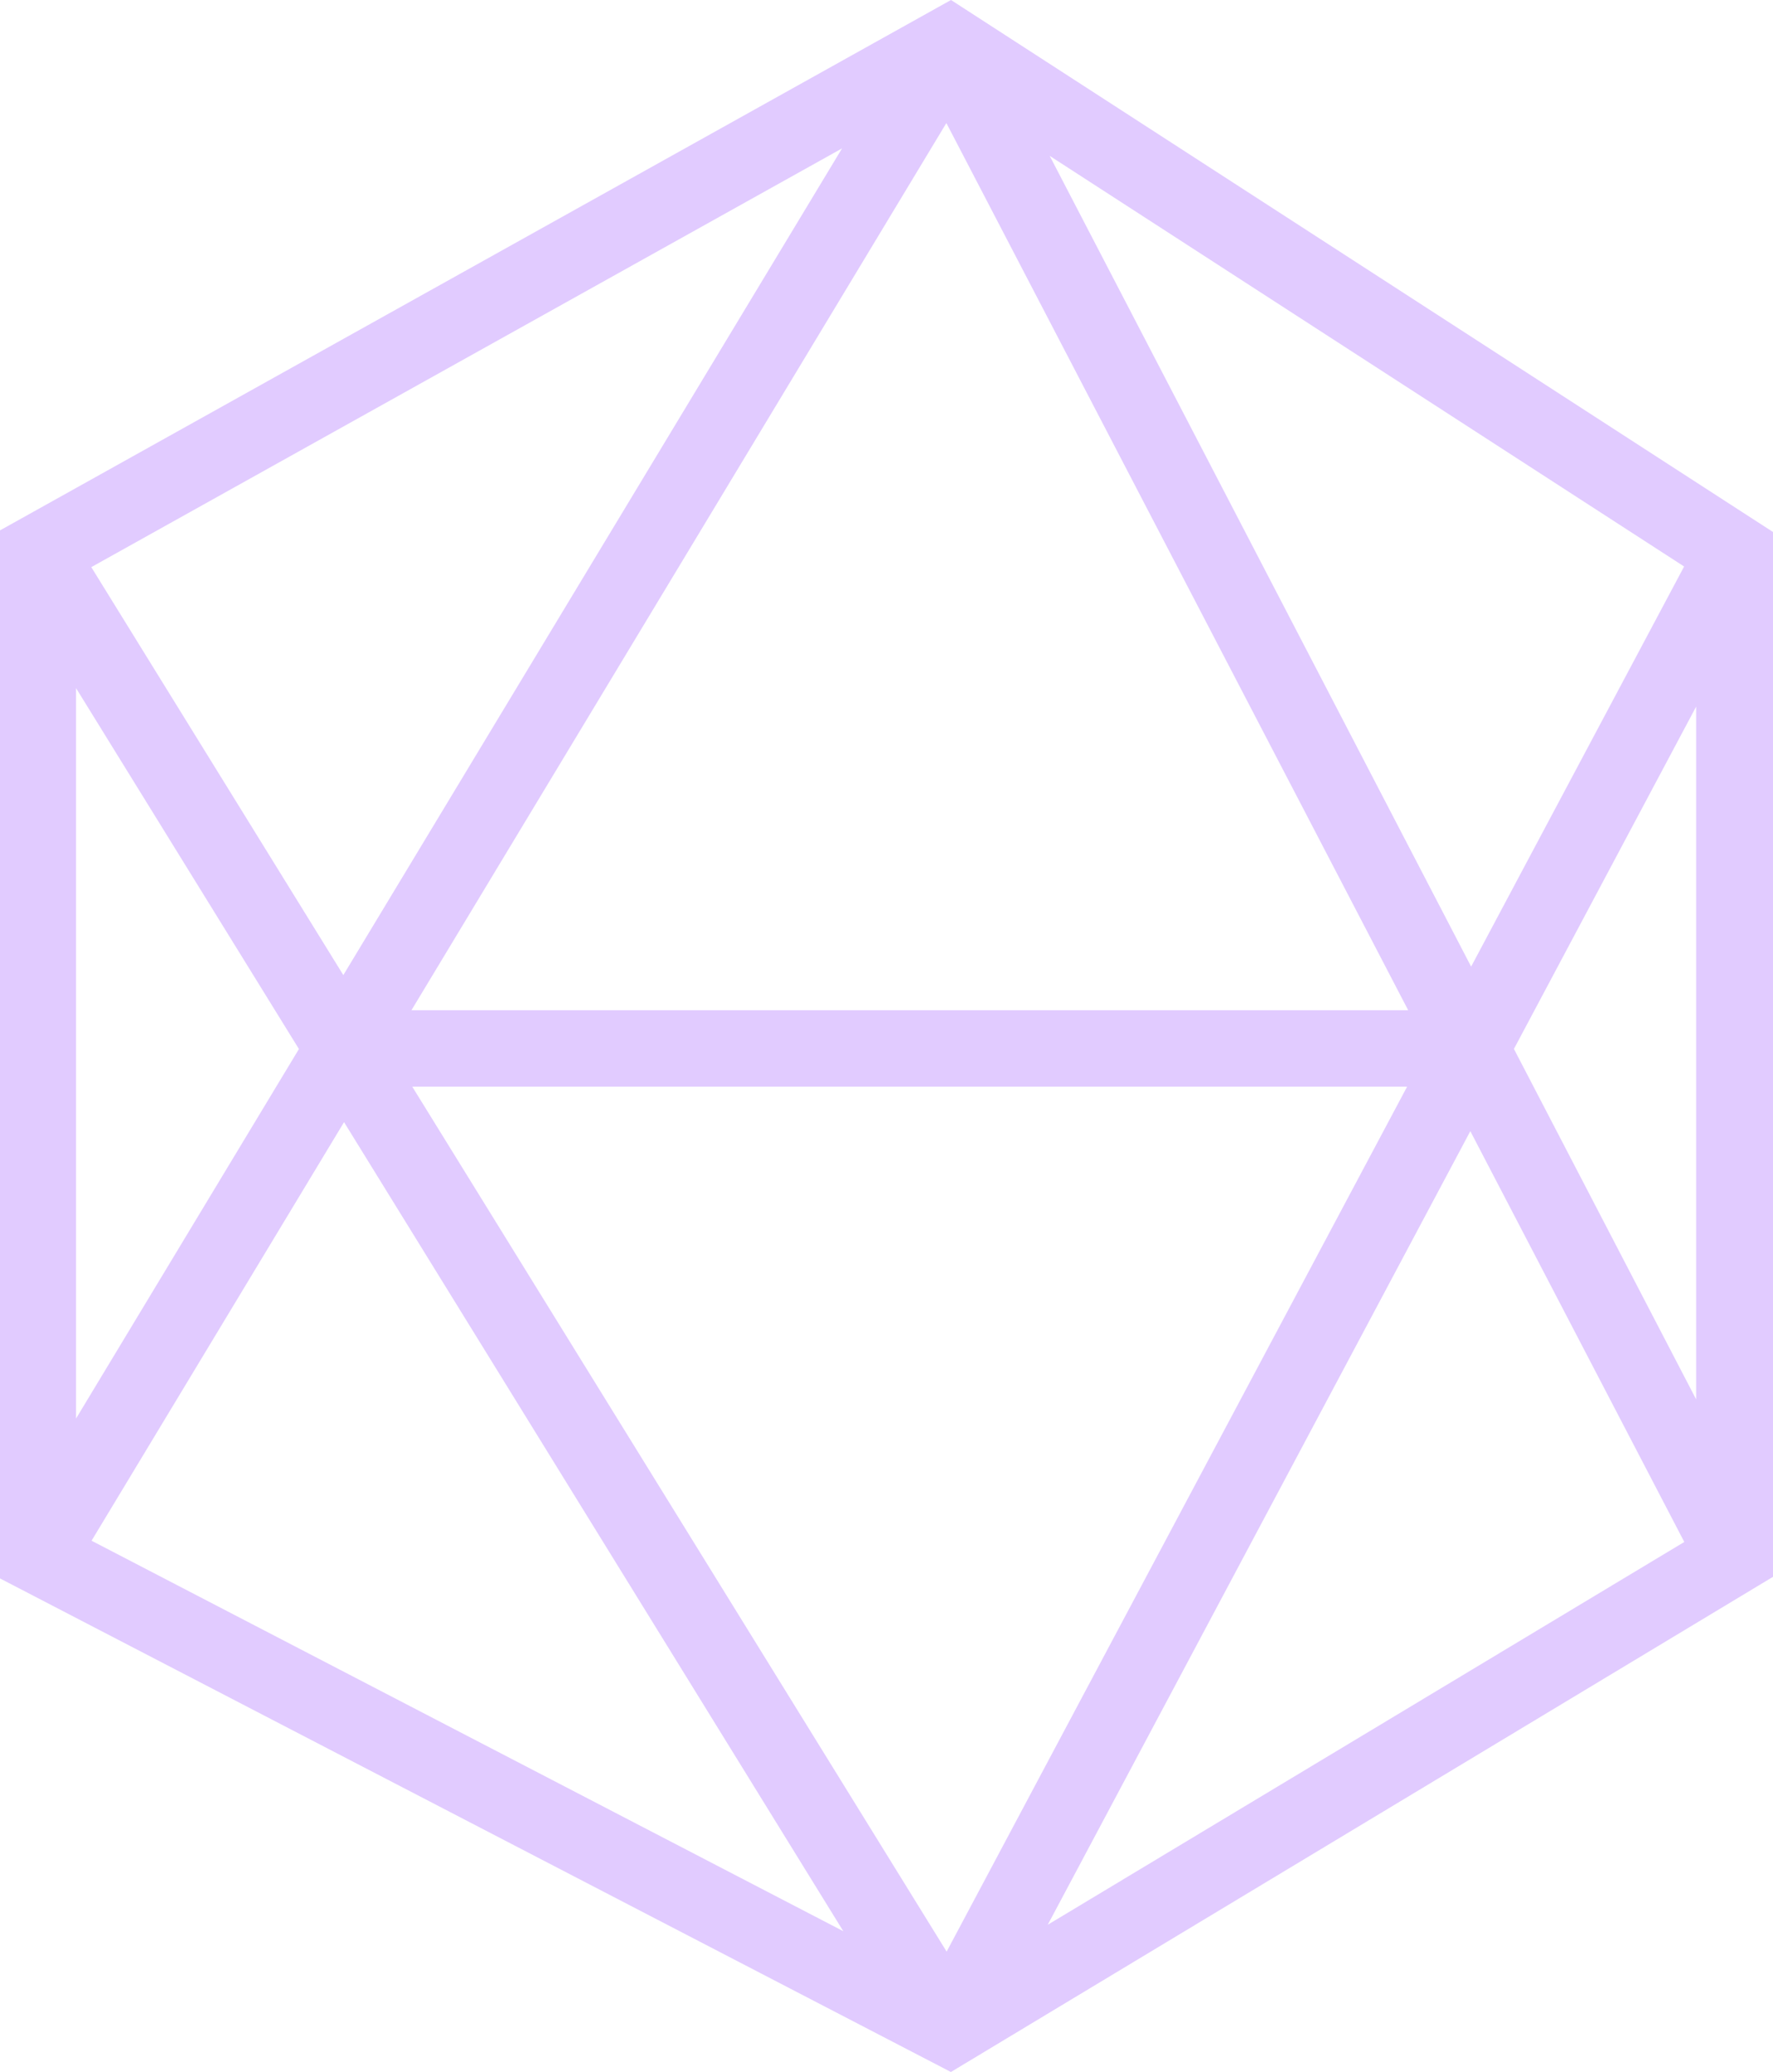<?xml version="1.0" encoding="UTF-8" ?><svg xmlns="http://www.w3.org/2000/svg" width="19.887" height="23.236" viewBox="0 0 19.887 23.236">
    <path data-name="Path 12382" d="M1973.381 611.885h-11.753l-5.535 10.666 5.553 9.221h11.717l5.966-9.22zM1968 616.5l9.949 6-9.949 5.18zm-.857 11.168-9.7-5.165 9.7-5.994zm10.522-6.338-9.271-5.594 4.575-2.827zm-10.1-6.092-4.144-2.5h8.191zm-5.514-2.326 4.694 2.832-9.073 5.6zm-4.307 10.725 8.9 4.74-4.607 2.4zm9.822 5.229 3.839 2.044h-7.769zm5.41 1.909-4.487-2.389 9.092-4.727z" transform="rotate(-90 683.722 1295.607)" style="fill:#e1cbff"/>
</svg>
